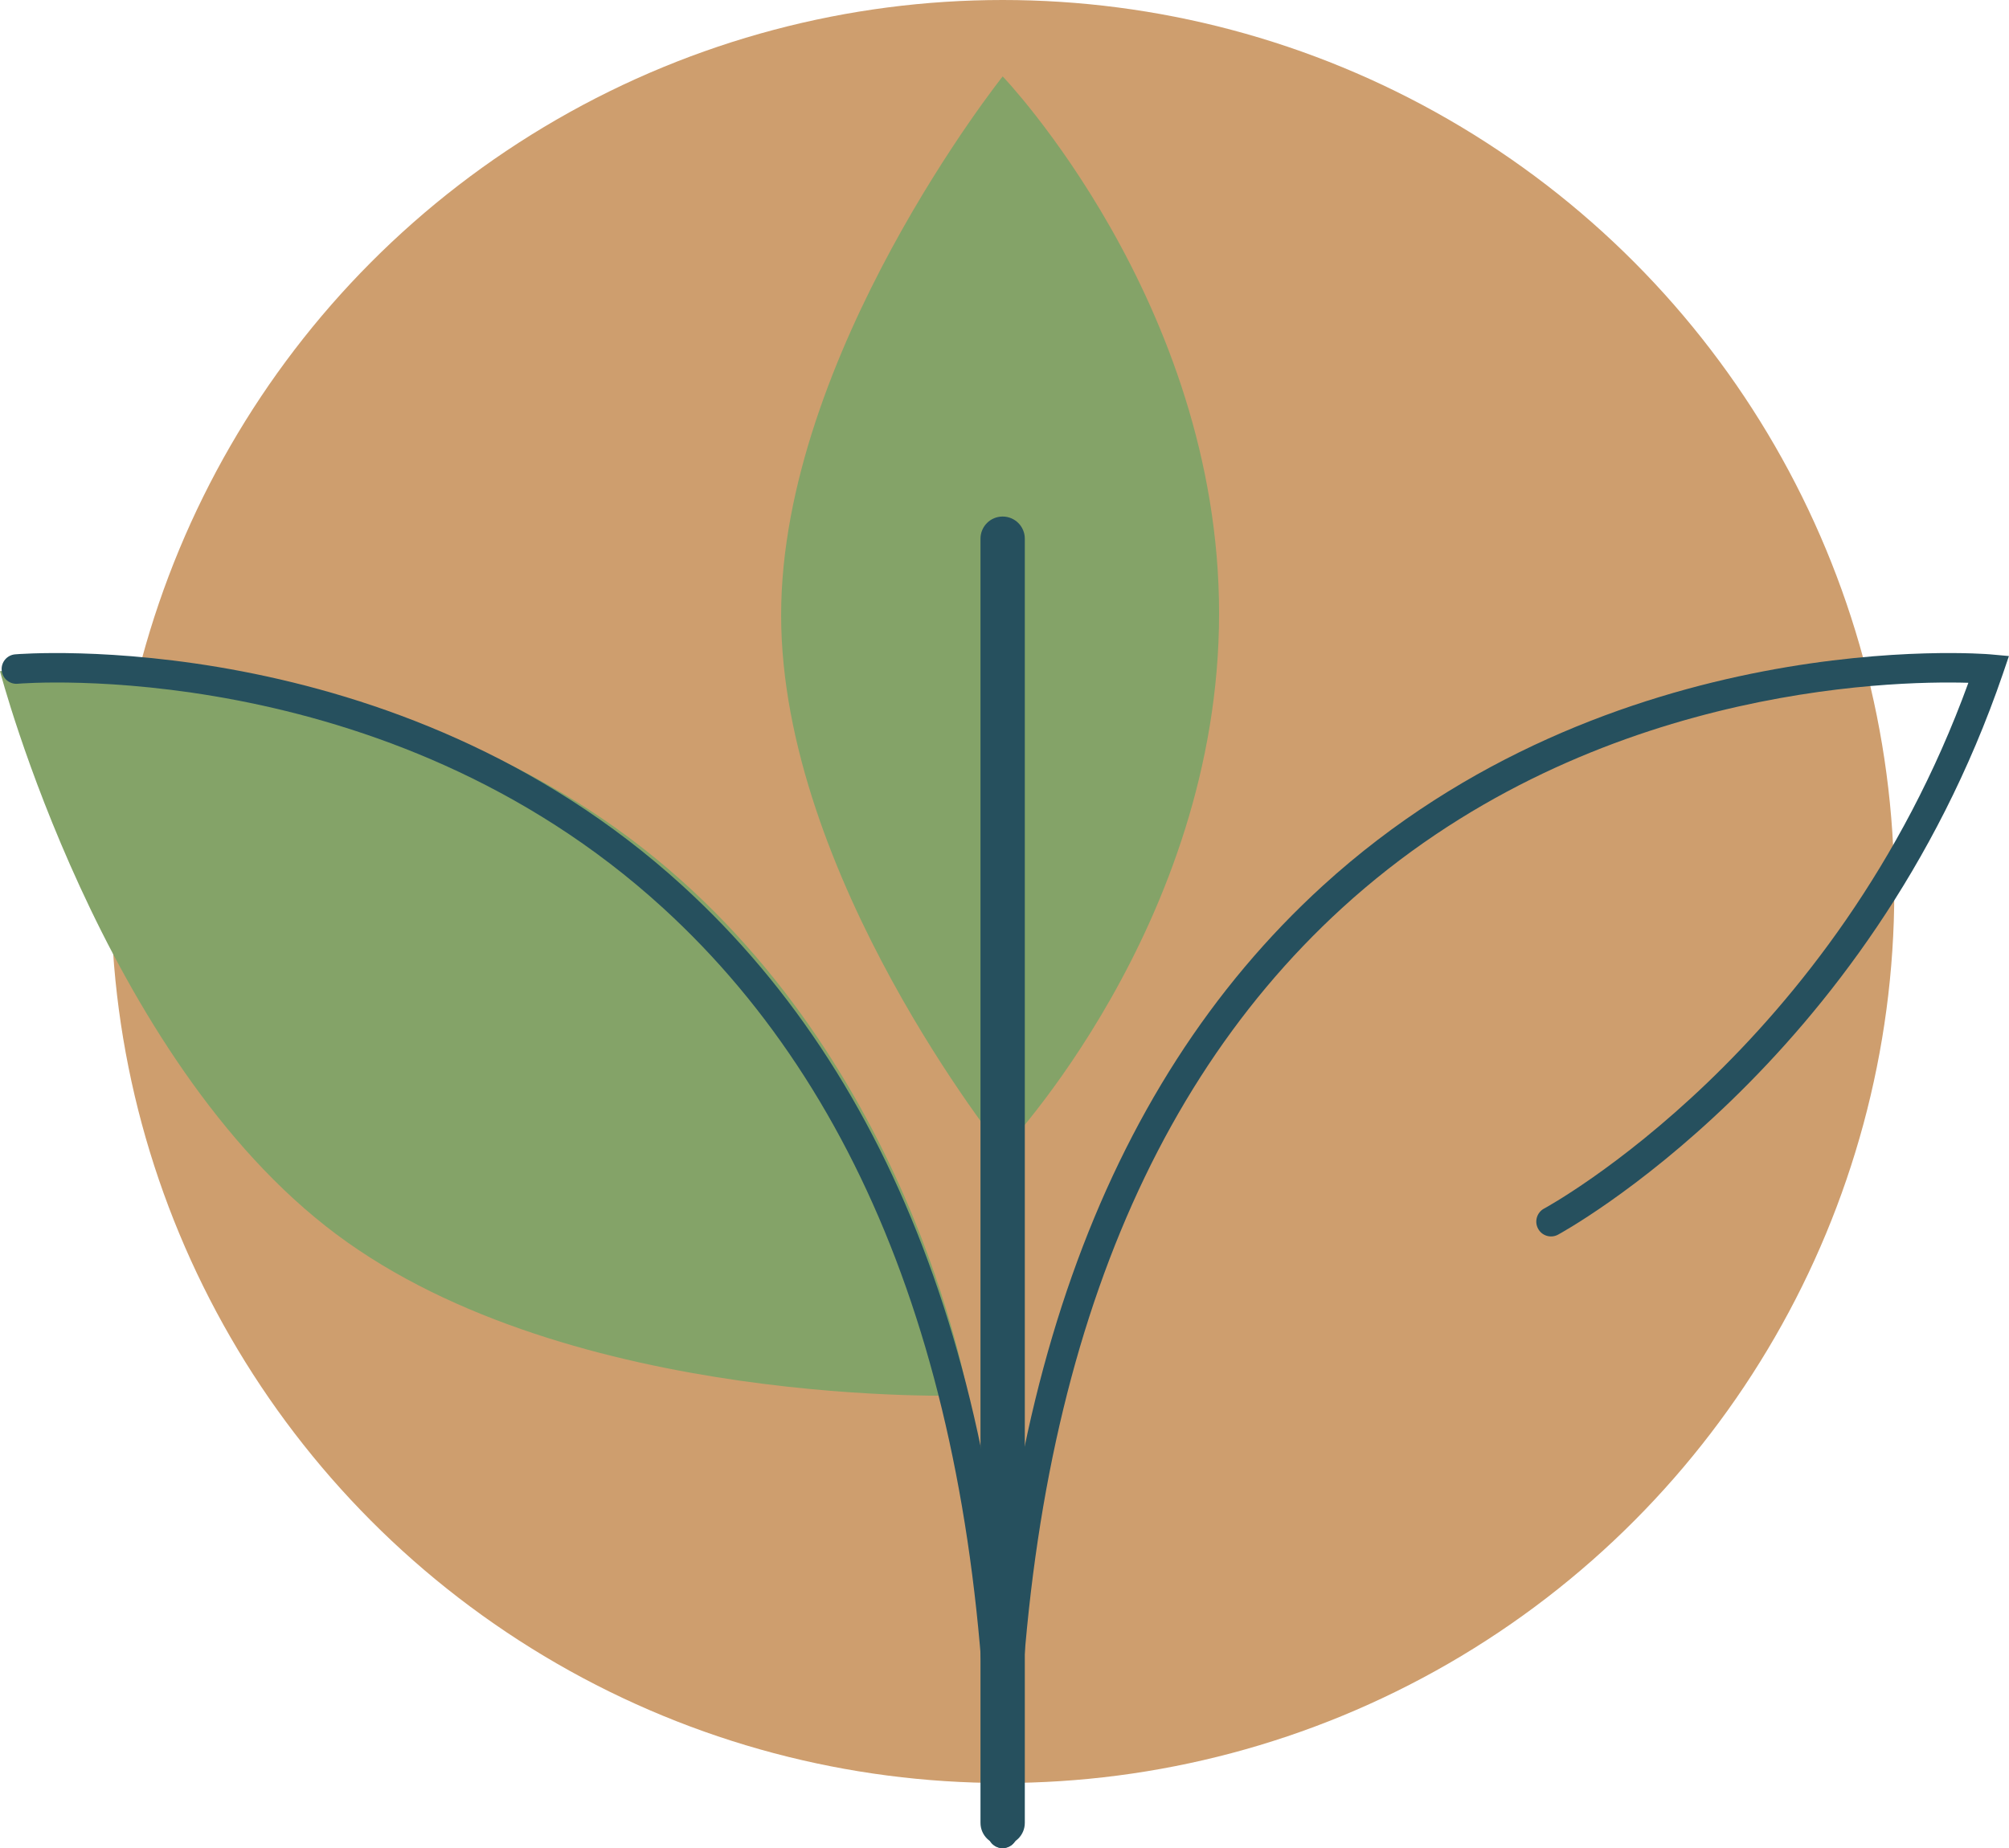<?xml version="1.0" encoding="UTF-8"?>
<svg id="Layer_2" data-name="Layer 2" xmlns="http://www.w3.org/2000/svg" viewBox="0 0 271.98 250.24">
  <defs>
    <style>
      .cls-1 {
        fill: #26505e;
      }

      .cls-2 {
        fill: #ce9e6e;
      }

      .cls-3 {
        fill: #84a368;
      }
    </style>
  </defs>
  <g id="Layer_1-2" data-name="Layer 1">
    <g>
      <circle class="cls-2" cx="135.74" cy="120.71" r="120.71"/>
      <path class="cls-3" d="M135.74,10.35s-29.99,37.65-29.99,72.94,29.99,72.47,29.99,72.47c0,0,29.3-30.59,29.3-72.71s-29.3-72.71-29.3-72.71Z"/>
      <path class="cls-3" d="M0,90.88s13.69,52.42,45.5,76.22,85.53,21.85,85.53,21.85c0,0-7.8-47.03-45.75-75.44C47.32,85.11,0,90.88,0,90.88Z"/>
      <path class="cls-1" d="M135.74,249.82c-1.66,0-3-1.34-3-3V72.94c0-1.66,1.34-3,3-3s3,1.34,3,3v173.88c0,1.66-1.34,3-3,3Z"/>
      <path class="cls-1" d="M135.74,250.24c-1.1,0-2-.9-2-2,0-56.49-14.8-98.64-43.98-125.3C52.08,88.51,2.89,92.53,2.4,92.58c-1.1.1-2.07-.71-2.17-1.81-.1-1.1.71-2.07,1.81-2.17.51-.05,51.37-4.25,90.38,31.35,30.07,27.44,45.32,70.61,45.32,128.29,0,1.1-.9,2-2,2Z"/>
      <path class="cls-1" d="M135.74,250.24c-1.1,0-2-.9-2-2,0-57.68,15.25-100.85,45.32-128.29,39.01-35.6,89.87-31.4,90.38-31.35l2.53.23-.82,2.41c-18.18,53.07-59.82,75.72-60.23,75.94-.98.52-2.19.15-2.7-.83-.52-.97-.15-2.19.82-2.71.4-.21,39.37-21.47,57.44-71.19-10.67-.31-52.05.6-84.77,30.48-29.18,26.66-43.98,68.81-43.98,125.3,0,1.1-.9,2-2,2Z"/>
    </g>
  </g>
</svg>